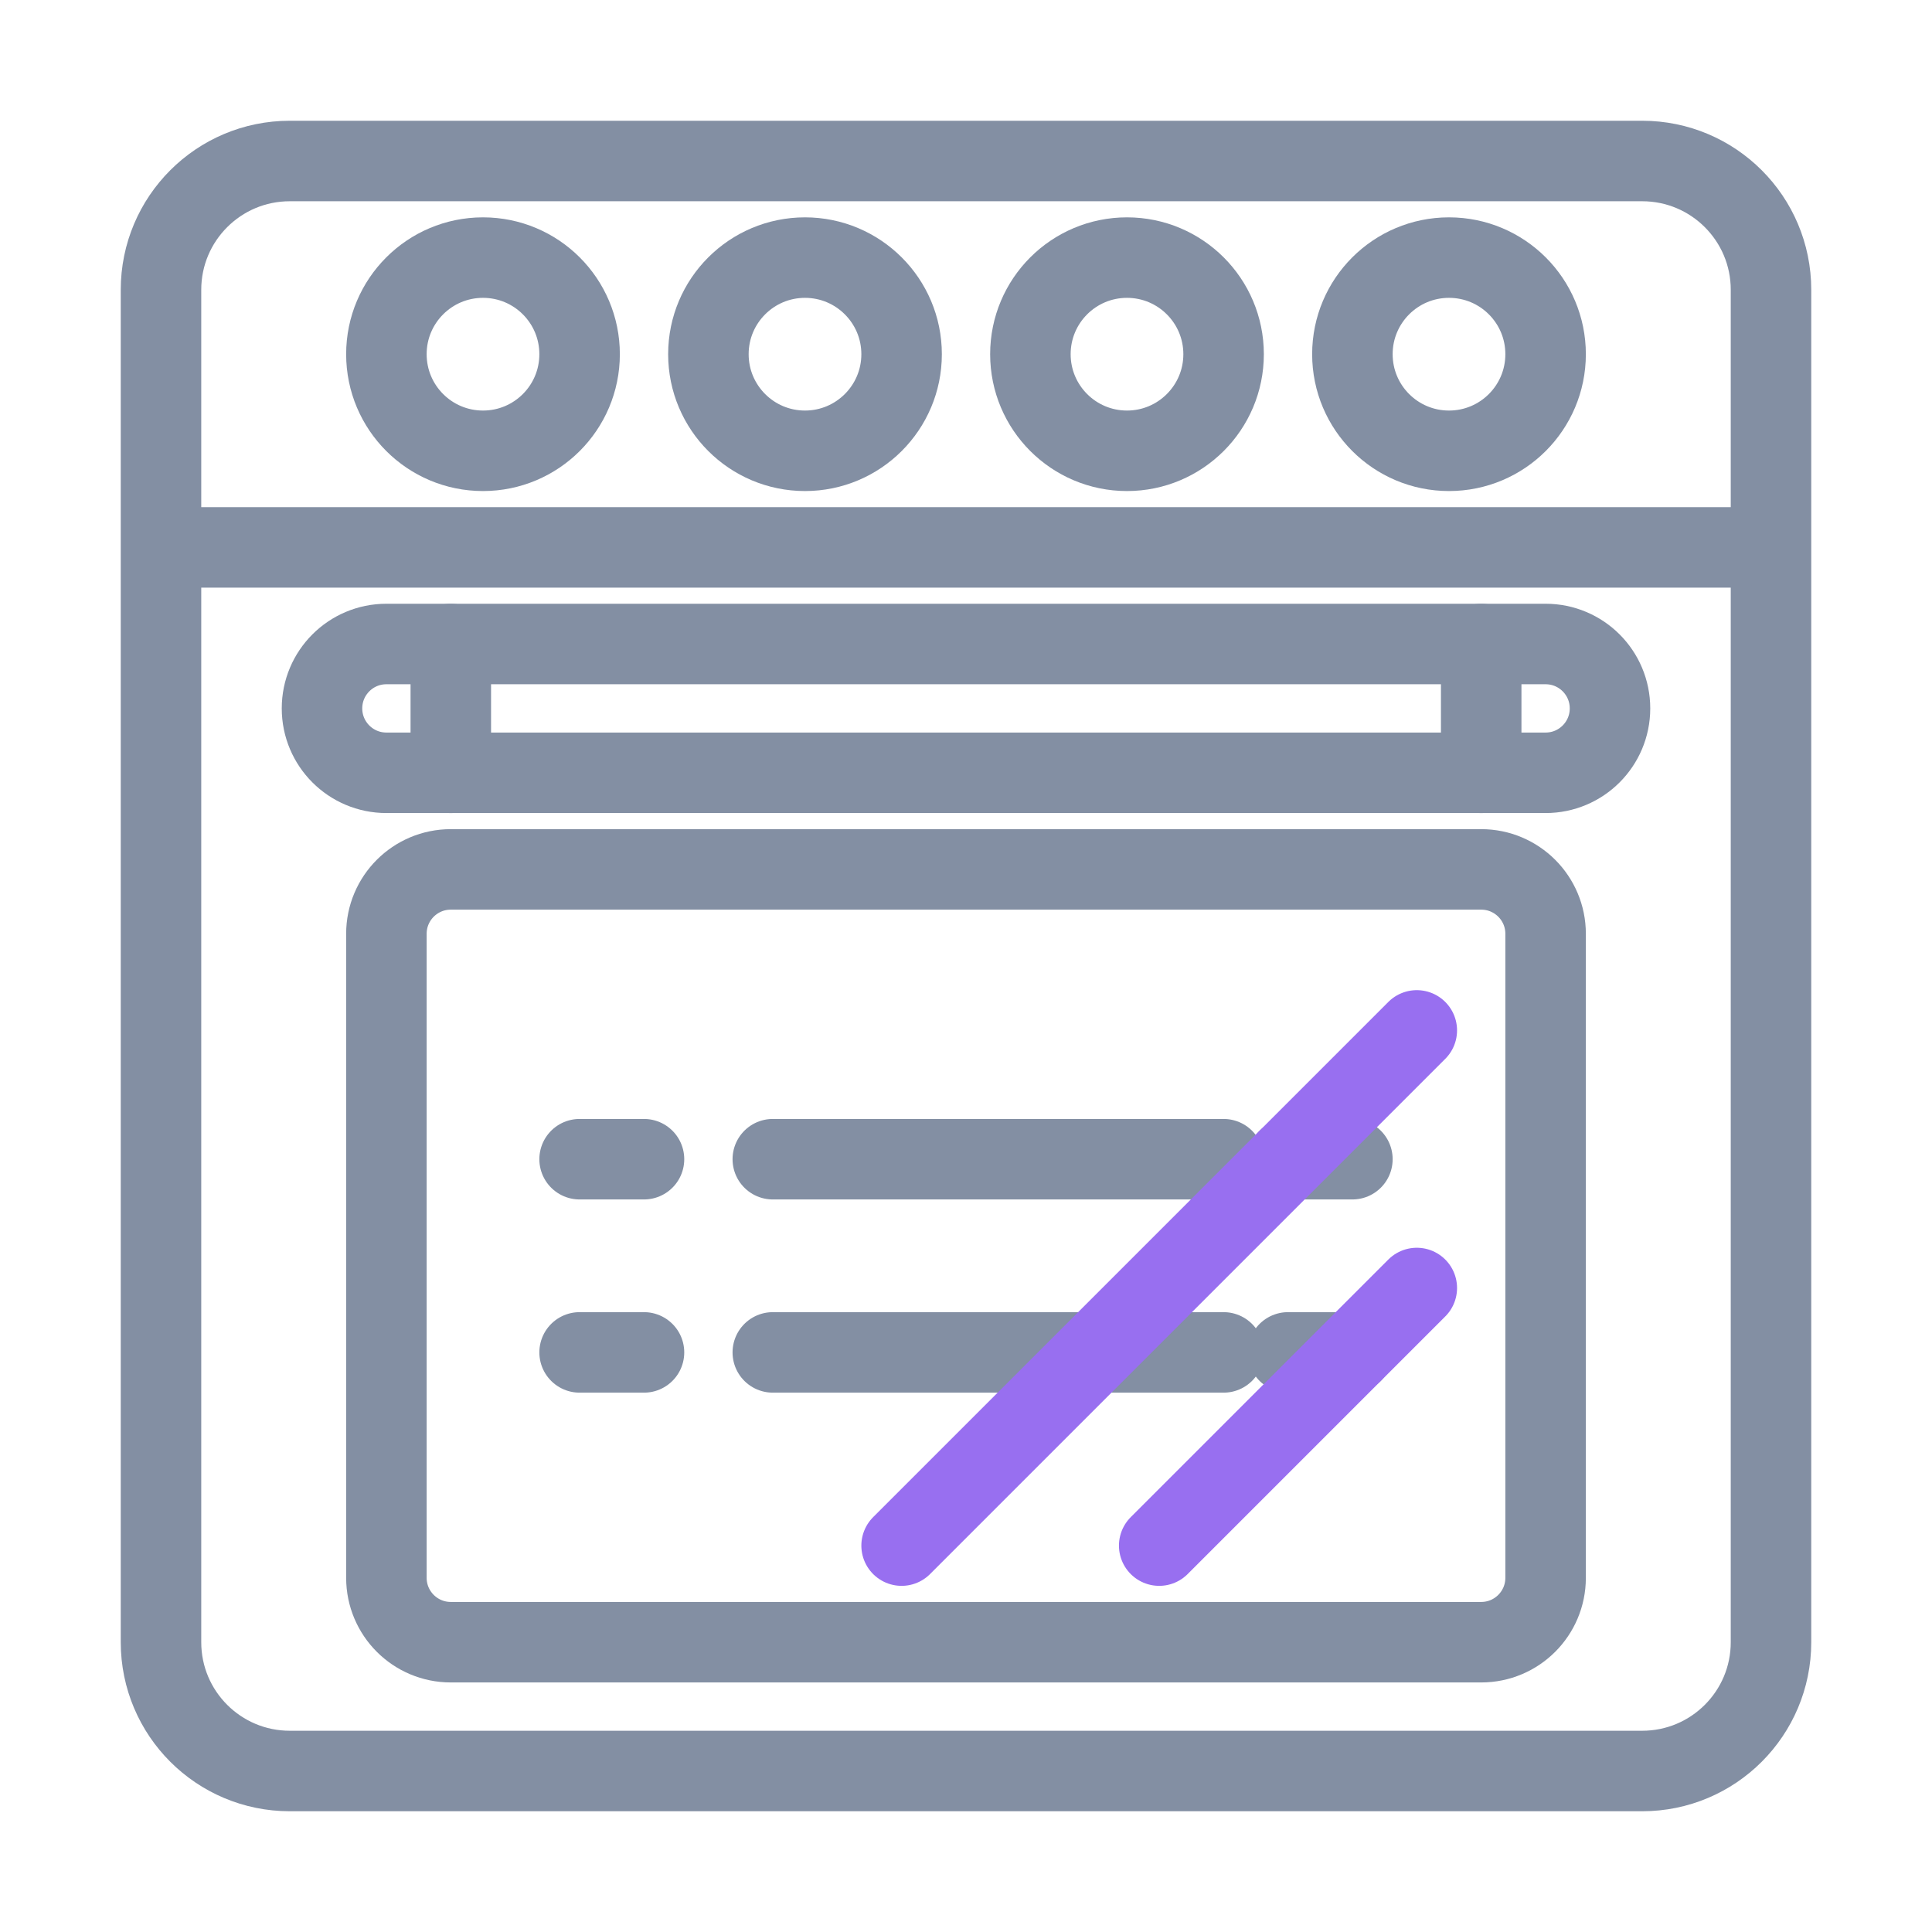<svg width="24" height="24" viewBox="0 0 24 24" fill="none" xmlns="http://www.w3.org/2000/svg">
<path d="M7.2 14.4H8" stroke="#838FA3" stroke-linecap="round" stroke-linejoin="round"/>
<path d="M9.6 14.4H15.2" stroke="#838FA3" stroke-linecap="round" stroke-linejoin="round"/>
<path d="M16 14.4H16.8" stroke="#838FA3" stroke-linecap="round" stroke-linejoin="round"/>
<path d="M7.2 16.8H8" stroke="#838FA3" stroke-linecap="round" stroke-linejoin="round"/>
<path d="M9.6 16.8H15.2" stroke="#838FA3" stroke-linecap="round" stroke-linejoin="round"/>
<path d="M16 16.8H16.8" stroke="#838FA3" stroke-linecap="round" stroke-linejoin="round"/>
<path d="M20.4 2H3.6C2.716 2 2 2.716 2 3.6V20.4C2 21.284 2.716 22 3.6 22H20.4C21.284 22 22 21.284 22 20.4V3.6C22 2.716 21.284 2 20.4 2Z" stroke="#838FA3" stroke-linecap="round" stroke-linejoin="round"/>
<path d="M18.4 10.8H5.6C5.158 10.8 4.8 11.158 4.8 11.6V19.6C4.8 20.042 5.158 20.4 5.6 20.4H18.4C18.842 20.4 19.2 20.042 19.2 19.6V11.6C19.2 11.158 18.842 10.8 18.4 10.8Z" stroke="#838FA3" stroke-linecap="round" stroke-linejoin="round"/>
<path d="M19.2 8H4.8C4.358 8 4 8.358 4 8.8C4 9.242 4.358 9.6 4.8 9.6H19.2C19.642 9.6 20 9.242 20 8.8C20 8.358 19.642 8 19.2 8Z" stroke="#838FA3" stroke-linecap="round" stroke-linejoin="round"/>
<path d="M2.4 6.8H21.6" stroke="#838FA3" stroke-linecap="round" stroke-linejoin="round"/>
<path d="M6 5.6C6.663 5.6 7.2 5.063 7.2 4.4C7.2 3.737 6.663 3.2 6 3.2C5.337 3.2 4.8 3.737 4.8 4.4C4.8 5.063 5.337 5.6 6 5.6Z" stroke="#838FA3" stroke-linecap="round" stroke-linejoin="round"/>
<path d="M10 5.6C10.662 5.6 11.2 5.063 11.2 4.4C11.2 3.737 10.662 3.2 10 3.2C9.337 3.2 8.8 3.737 8.8 4.4C8.8 5.063 9.337 5.6 10 5.6Z" stroke="#838FA3" stroke-linecap="round" stroke-linejoin="round"/>
<path d="M14 5.6C14.662 5.6 15.2 5.063 15.2 4.4C15.2 3.737 14.662 3.2 14 3.2C13.337 3.2 12.8 3.737 12.8 4.4C12.8 5.063 13.337 5.6 14 5.6Z" stroke="#838FA3" stroke-linecap="round" stroke-linejoin="round"/>
<path d="M18 5.6C18.663 5.6 19.2 5.063 19.2 4.4C19.2 3.737 18.663 3.2 18 3.2C17.337 3.2 16.8 3.737 16.8 4.4C16.8 5.063 17.337 5.6 18 5.6Z" stroke="#838FA3" stroke-linecap="round" stroke-linejoin="round"/>
<path d="M5.6 8V9.6" stroke="#838FA3" stroke-linecap="round" stroke-linejoin="round"/>
<path d="M18.4 8V9.6" stroke="#838FA3" stroke-linecap="round" stroke-linejoin="round"/>
<path d="M17.6 16L14.4 19.2" stroke="#986FF0" stroke-linecap="round" stroke-linejoin="round"/>
<path d="M17.6 12.8L11.2 19.2" stroke="#986FF0" stroke-linecap="round" stroke-linejoin="round"/>
</svg>
